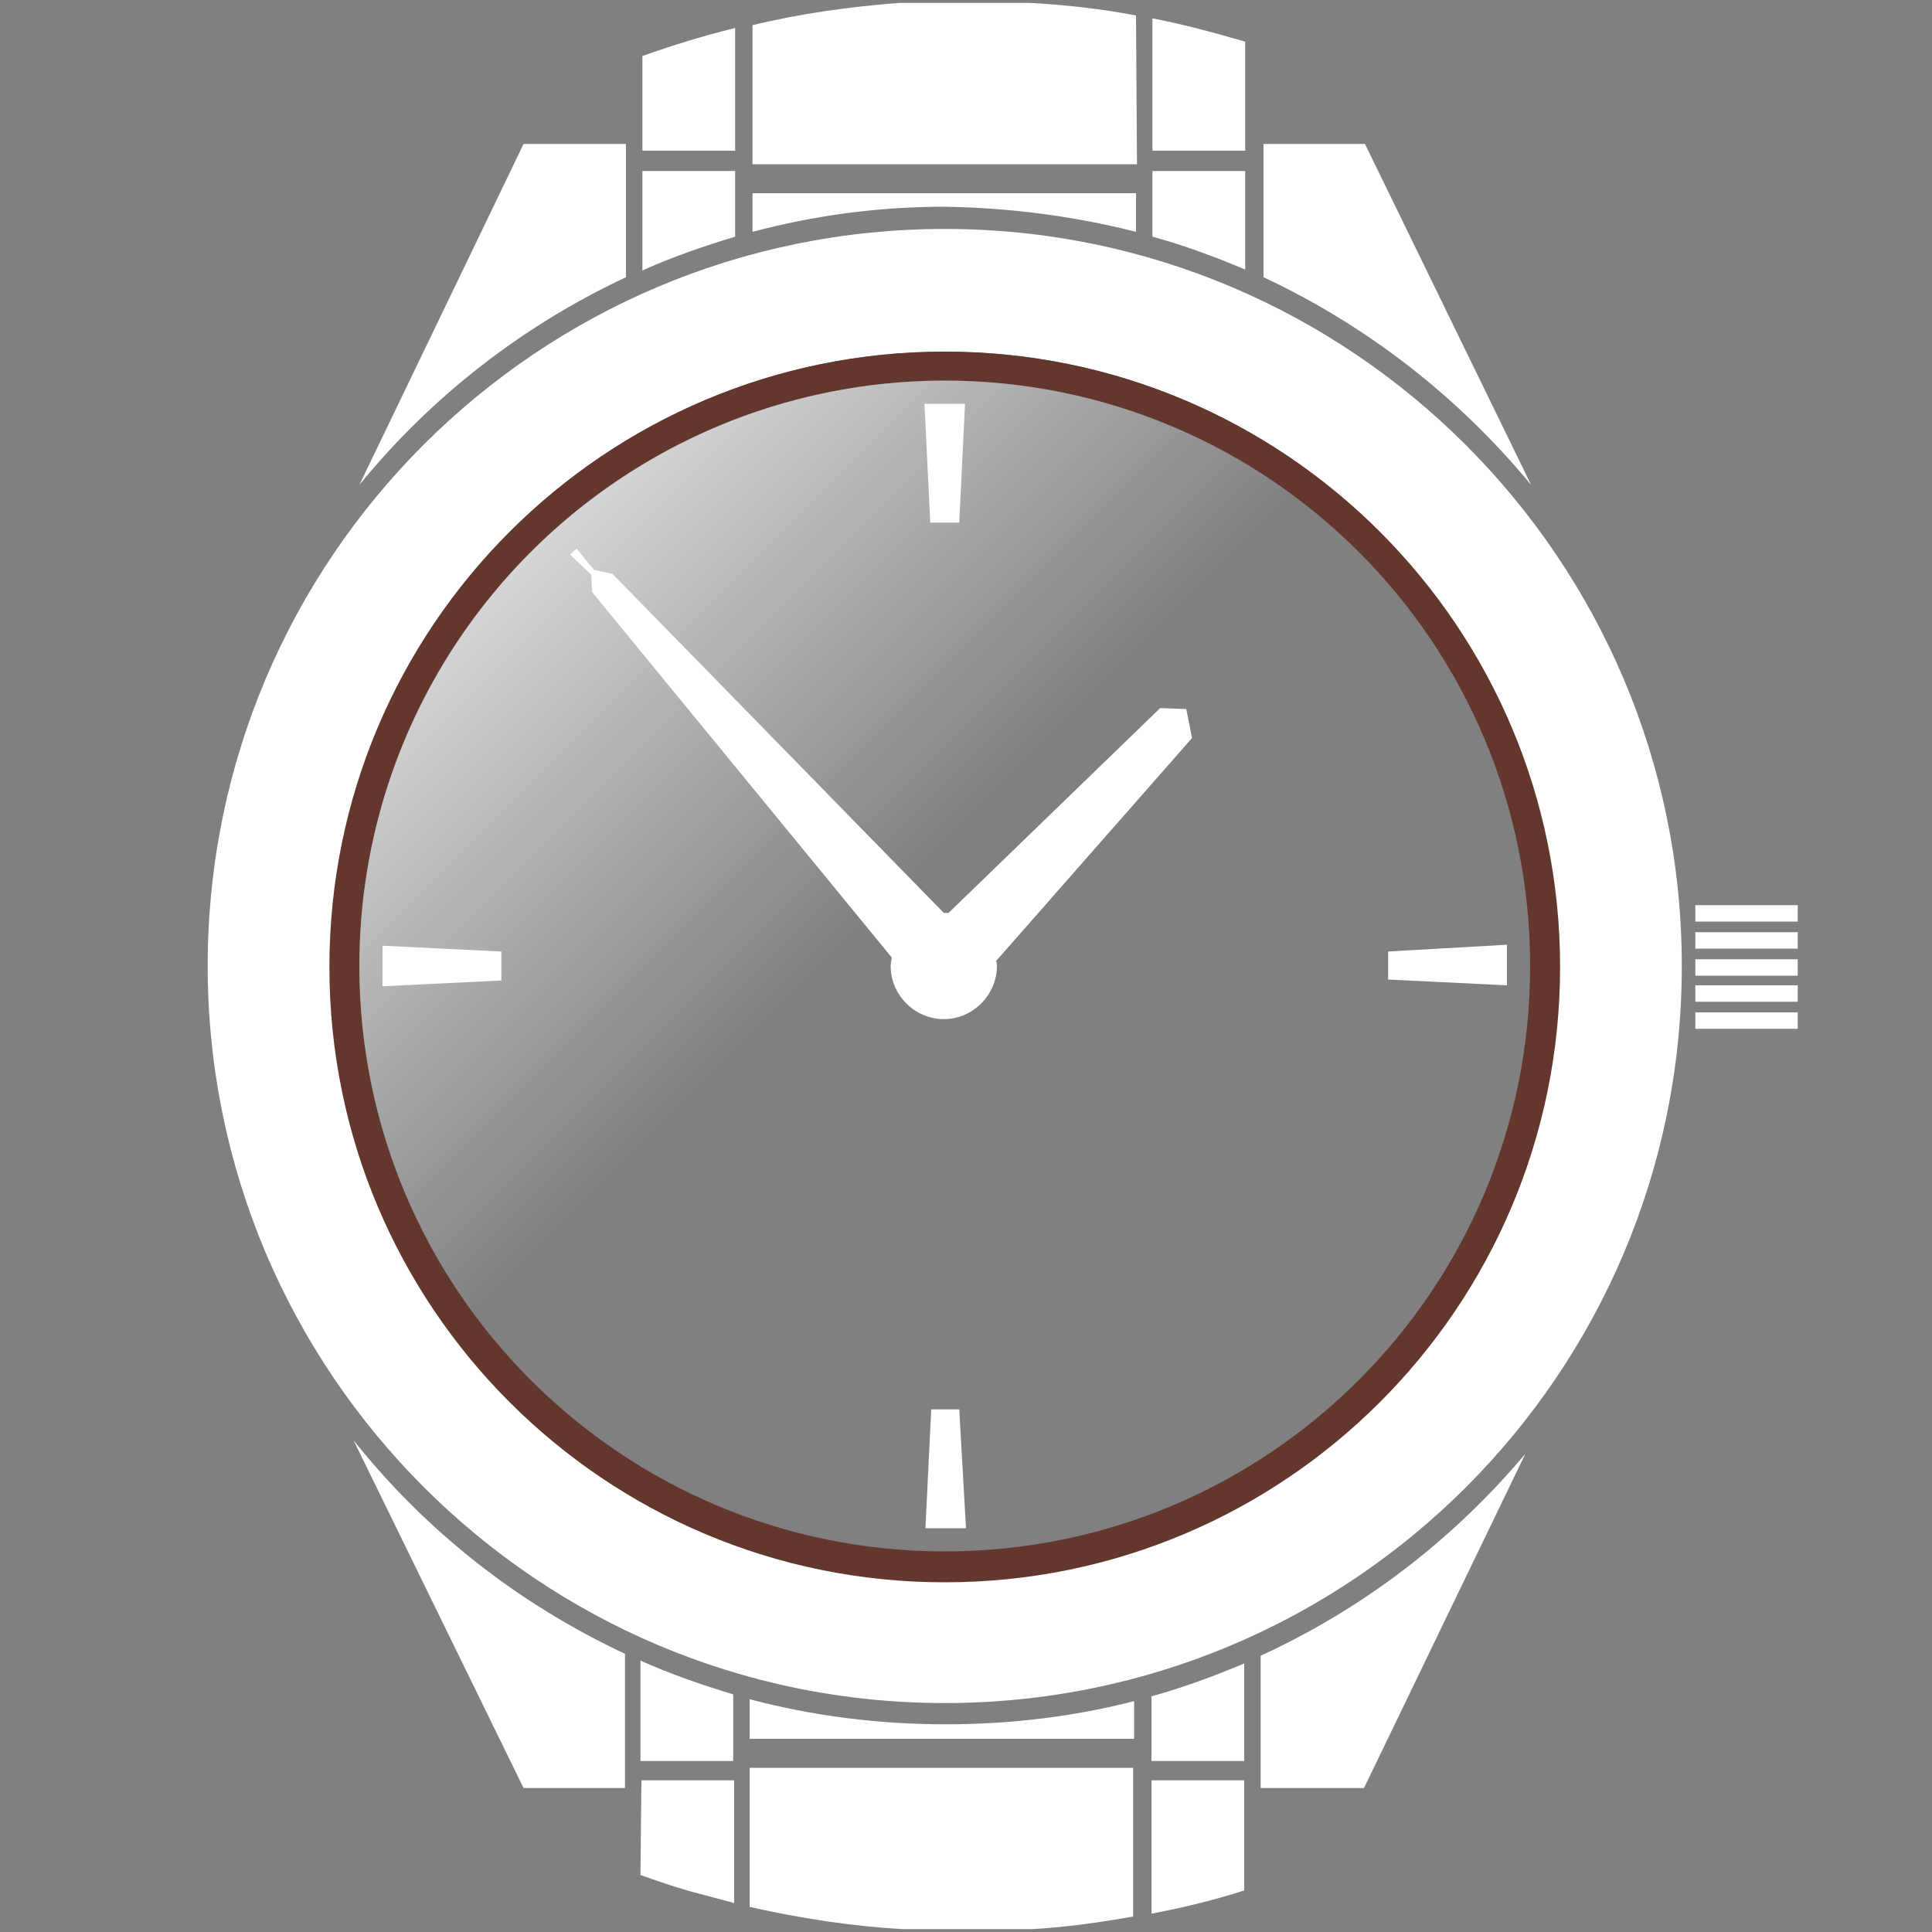 <?xml version="1.0" encoding="utf-8"?>
<!-- Generator: Adobe Illustrator 27.9.0, SVG Export Plug-In . SVG Version: 6.00 Build 0)  -->
<svg version="1.1" id="Layer_1" xmlns="http://www.w3.org/2000/svg" xmlns:xlink="http://www.w3.org/1999/xlink" x="0px" y="0px"
	 viewBox="0 0 200 200" style="enable-background:new 0 0 200 200;" xml:space="preserve">
<rect x="0" y="0" width="200" height="200" fill="#808080" stroke="none"/>
<style type="text/css">
	.st0{fill:#FFFFFF;}
	.st1{fill:#63372D;}
	.st2{fill:url(#SVGID_1_);}
</style>
<path class="st0" d="M51.9,98.5l-12.3-0.6v4.2l12.3-0.6V98.5z M119.2,198.1c3.2-0.6,6.5-1.4,9.6-2.4v-11.4h-9.6
	C119.2,184.3,119.2,198.1,119.2,198.1z M119.2,182.3h9.6v-10.1c-3.1,1.3-6.3,2.5-9.6,3.4C119.2,175.6,119.2,182.3,119.2,182.3z
	 M143.7,101.4L156,102v-4.2l-12.3,0.7V101.4z M130.5,171.4v13.7h10.7l16.7-34.6C150.5,159.3,141.2,166.5,130.5,171.4z M66.3,194.1
	c1.7,0.6,3.4,1.2,5.2,1.7c1.5,0.4,3,0.8,4.5,1.2v-12.7h-9.6L66.3,194.1L66.3,194.1z M77.6,175.9v4.1h39.8v-3.9
	c-6.2,1.6-12.8,2.4-19.5,2.4C90.8,178.5,84,177.6,77.6,175.9z M66.3,182.3h9.6v-6.9c-3.3-1-6.5-2.1-9.6-3.5V182.3z M99.3,54.1
	l0.6-12.3h-4.2l0.6,12.3H99.3z M77.6,197.4c5.3,1.2,10.6,2,15.8,2.3h13.5c3.5-0.2,7-0.7,10.4-1.3V183H77.6V197.4z M36.6,149.1
	l17.6,36h10.5v-13.9C53.6,166,44.1,158.5,36.6,149.1z M97.8,23.7c-42.1,0-76.3,34.1-76.3,76.3c0,42.1,34.2,76.3,76.3,76.3
	s76.3-34.1,76.3-76.3C174.1,57.9,139.9,23.7,97.8,23.7z M97.8,163.6c-35.1,0-63.6-28.5-63.6-63.6s28.5-63.6,63.6-63.6
	s63.6,28.5,63.6,63.6S132.9,163.6,97.8,163.6z M158.5,50.2l-17.2-35.3h-10.5v13.8C141.5,33.7,151,41.1,158.5,50.2z M128.9,4.3
	c-0.1,0-0.3-0.1-0.4-0.1c-3.1-0.9-6.1-1.7-9.2-2.3v13.7h9.6L128.9,4.3L128.9,4.3z M117.6,1.6c-3.7-0.7-7.3-1.1-11-1.3H93.1
	c-5.2,0.4-10.2,1.1-15.2,2.3V17h39.8L117.6,1.6L117.6,1.6z M128.9,17.7h-9.6v6.8c3.3,0.9,6.5,2.1,9.6,3.4V17.7z M175.5,98.2h10.6
	v-1.7h-10.6V98.2z M117.6,24v-4H77.9v4c6.4-1.7,13-2.6,19.9-2.6C104.6,21.5,111.3,22.4,117.6,24z M175.5,103.7h10.6V102h-10.6V103.7
	z M175.5,93.7v1.7h10.6v-1.7H175.5z M175.5,106.5h10.6v-1.7h-10.6V106.5z M76.1,17.7h-9.6V28c3.1-1.4,6.3-2.5,9.6-3.5V17.7z
	 M175.5,101h10.6v-1.7h-10.6V101z M76.1,2.9c-3.3,0.8-6.5,1.8-9.6,2.9v9.8h9.6V2.9z M64.8,28.7V14.9H54.2l-17,35.3
	C44.6,41.1,54.1,33.7,64.8,28.7z M96.4,145.9l-0.6,12.3h4.2l-0.7-12.3H96.4z M123.4,76.4l-0.6-3l-2.7-0.1L98.2,94.5
	c-0.1,0-0.2,0-0.4,0h-0.1L63.4,59.4L61.5,59l-1.8-2.2L59,57.4l2.2,2.1l0.1,1.8l31,37.8c0,0.3-0.1,0.6-0.1,0.9c0,3,2.5,5.5,5.5,5.5
	s5.5-2.5,5.5-5.5c0-0.2,0-0.4-0.1-0.5L123.4,76.4z"/>
<path class="st1" d="M97.8,36.4c-35.2,0-63.7,28.5-63.7,63.7s28.5,63.7,63.7,63.7s63.7-28.5,63.7-63.7S133,36.4,97.8,36.4z
	 M97.8,160.6c-33.5,0-60.6-27.1-60.6-60.6s27.1-60.6,60.6-60.6s60.6,27.1,60.6,60.6S131.3,160.6,97.8,160.6z"/>
<linearGradient id="SVGID_1_" gradientUnits="userSpaceOnUse" x1="-923.318" y1="998.145" x2="-922.318" y2="997.145" gradientTransform="matrix(121.2 0 0 -121.2 111943.398 121014.602)">
	<stop  offset="0" style="stop-color:#FFFFFF"/>
	<stop  offset="0.45" style="stop-color:#FFFFFF;stop-opacity:0"/>
	<stop  offset="1" style="stop-color:#FFFFFF;stop-opacity:0"/>
</linearGradient>
<ellipse class="st2" cx="97.8" cy="100" rx="60.6" ry="60.6"/>
</svg>
